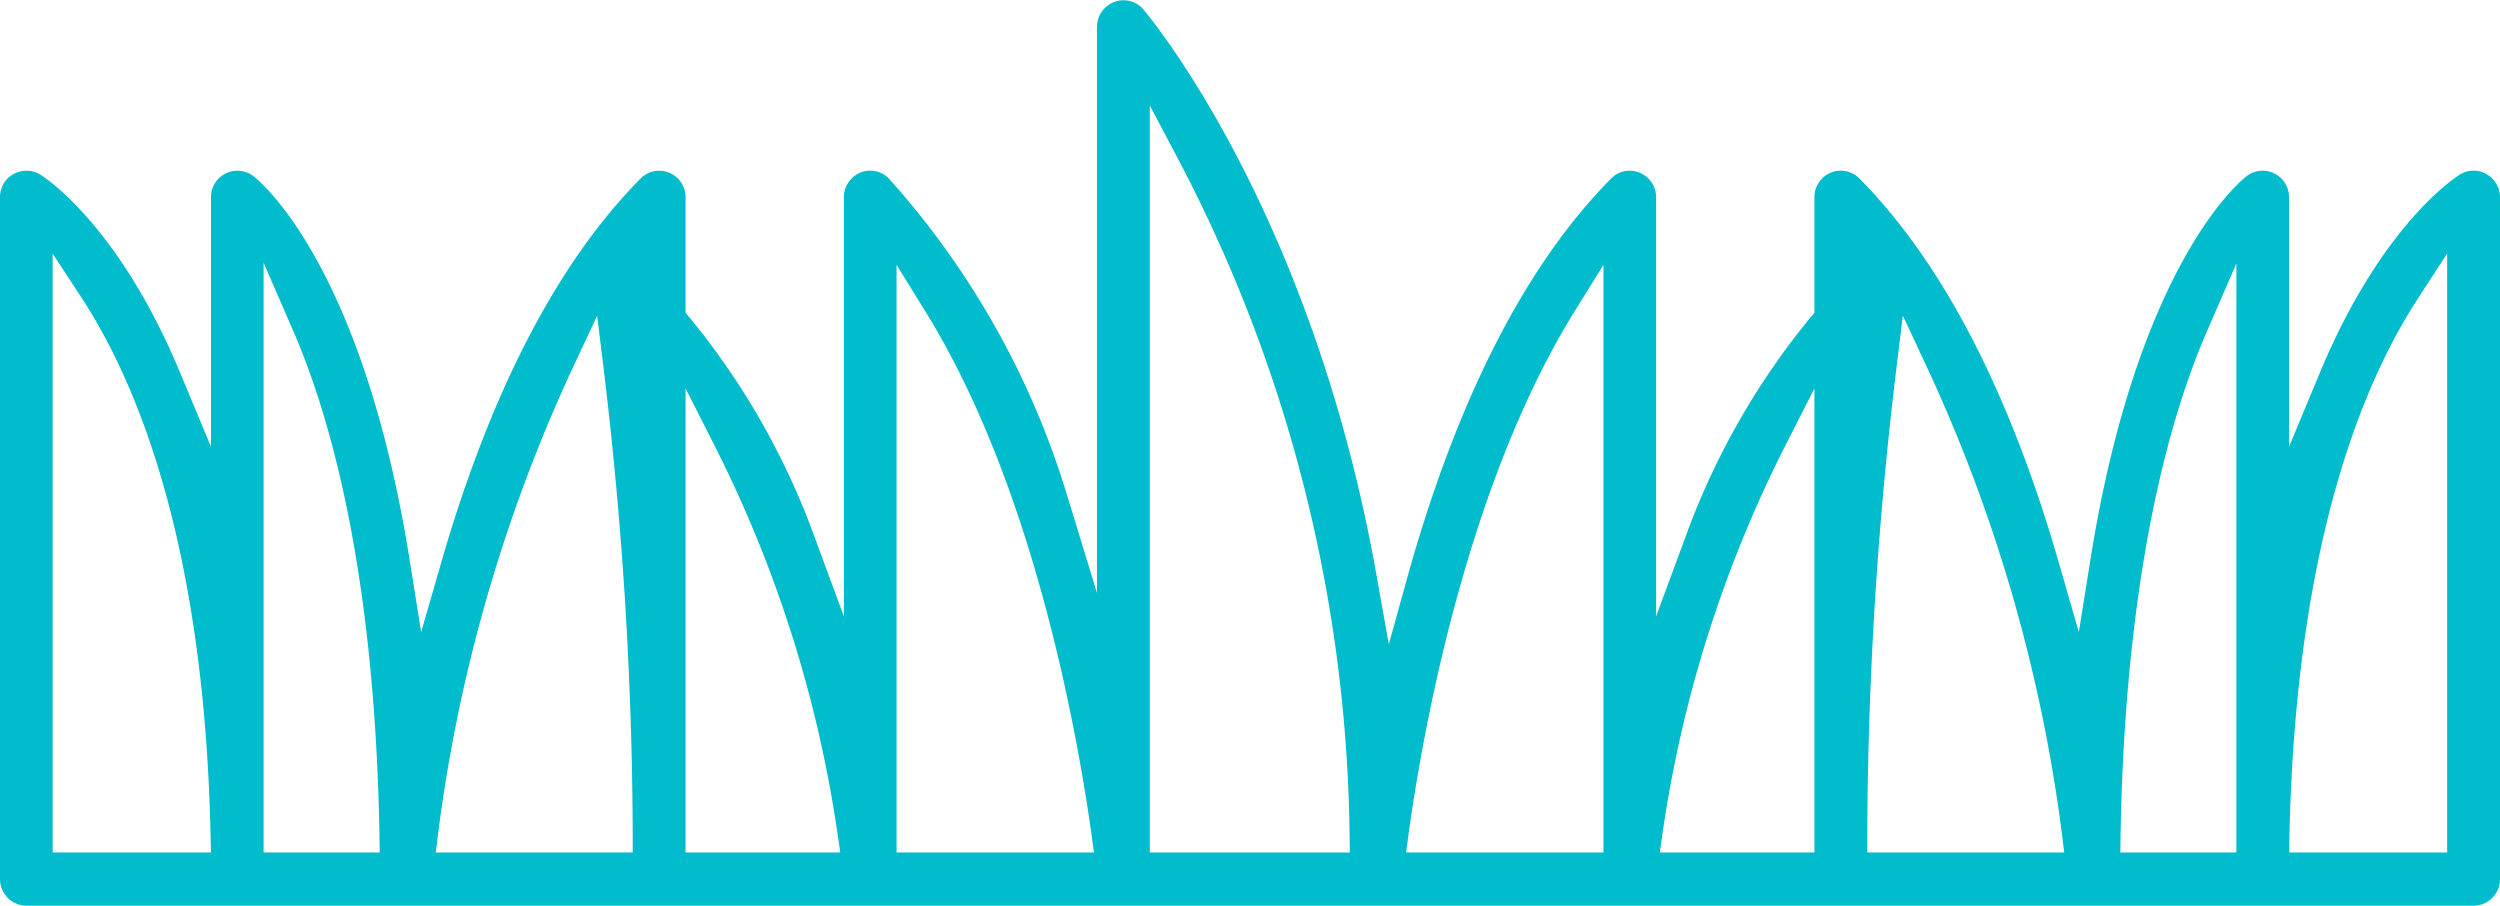 <svg xmlns="http://www.w3.org/2000/svg" width="123" height="44.56" viewBox="0 0 123 44.56">
  <defs>
    <style>
      .cls-1 {
        fill: #00bccc;
        fill-rule: evenodd;
      }
    </style>
  </defs>
  <path id="grass.svg" class="cls-1" d="M1315.34,3204.01h0a1.264,1.264,0,0,0-1.3.01c-0.16.1-3.85,2.4-6.92,9.8l-1.5,3.6v-12.27a1.3,1.3,0,0,0-2.08-1.05c-0.21.16-5.38,4.22-7.71,18.99l-0.55,3.45-0.97-3.36c-2.43-8.45-5.74-14.83-9.83-18.96a1.286,1.286,0,0,0-1.83,0,1.3,1.3,0,0,0-.38.93v5.68l-0.18.21a36.709,36.709,0,0,0-6.1,10.64l-1.51,4.09v-20.62a1.3,1.3,0,0,0-1.3-1.31,1.255,1.255,0,0,0-.91.38c-4.2,4.24-7.58,10.85-10.03,19.63l-0.91,3.29-0.6-3.37c-3.18-17.93-11.14-27.46-11.47-27.86a1.29,1.29,0,0,0-1.83-.14,1.31,1.31,0,0,0-.46.99v27.85l-1.52-4.97a41.151,41.151,0,0,0-8.73-15.43,1.283,1.283,0,0,0-1.82.01,1.3,1.3,0,0,0-.38.93v20.62l-1.51-4.09a36.709,36.709,0,0,0-6.1-10.64l-0.18-.21v-5.68a1.3,1.3,0,0,0-1.29-1.31,1.261,1.261,0,0,0-.92.38c-4.09,4.13-7.4,10.51-9.83,18.96l-0.97,3.36-0.55-3.45c-2.33-14.77-7.5-18.83-7.71-18.99a1.3,1.3,0,0,0-2.08,1.05v12.27l-1.5-3.6c-3.07-7.4-6.76-9.7-6.91-9.8a1.348,1.348,0,0,0-.67-0.18,1.306,1.306,0,0,0-1.12.63,1.357,1.357,0,0,0-.18.68v33.54a1.306,1.306,0,0,0,1.3,1.31h120.4a1.306,1.306,0,0,0,1.3-1.31v-33.54A1.307,1.307,0,0,0,1315.34,3204.01Zm-119.75,33.37v-29.46l1.43,2.18c2.73,4.18,6.04,12.15,6.34,26.48l0.02,0.8h-7.79Zm10.38,0v-29.01l1.5,3.45c1.79,4.16,3.98,11.83,4.2,24.76l0.01,0.8h-5.71Zm8.47,0,0.11-.89a77.615,77.615,0,0,1,6.68-23.06l1.15-2.46,0.33,2.7a195.051,195.051,0,0,1,1.42,22.92v0.79h-9.69Zm12.29,0v-22.83l1.48,2.92a62.1,62.1,0,0,1,6,19.01l0.13,0.9h-7.61Zm10.38,0v-28.91l1.44,2.33c5.33,8.61,7.47,20.83,8.15,25.68l0.12,0.9h-9.71Zm12.46,0v-36.75l1.47,2.78a73.13,73.13,0,0,1,8.36,33.17l0.01,0.8h-9.84Zm22.32,0h-9.71l0.12-.9c0.67-4.85,2.81-17.06,8.15-25.69l1.44-2.32v28.91Zm10.38,0h-7.61l0.13-.9a61.7,61.7,0,0,1,6-19.02l1.48-2.91v22.83Zm2.6,0v-0.79a195.184,195.184,0,0,1,1.42-22.92l0.33-2.7,1.15,2.46a77.912,77.912,0,0,1,6.68,23.06l0.11,0.89h-9.69Zm18.16,0h-5.71l0.01-.8c0.22-12.88,2.41-20.56,4.2-24.72l1.5-3.46v28.98Zm10.37,0h-7.77l0.01-.8c0.3-14.34,3.61-22.31,6.34-26.48l1.42-2.19v29.47Z" transform="translate(-1193 -3195.44)"/>
</svg>
